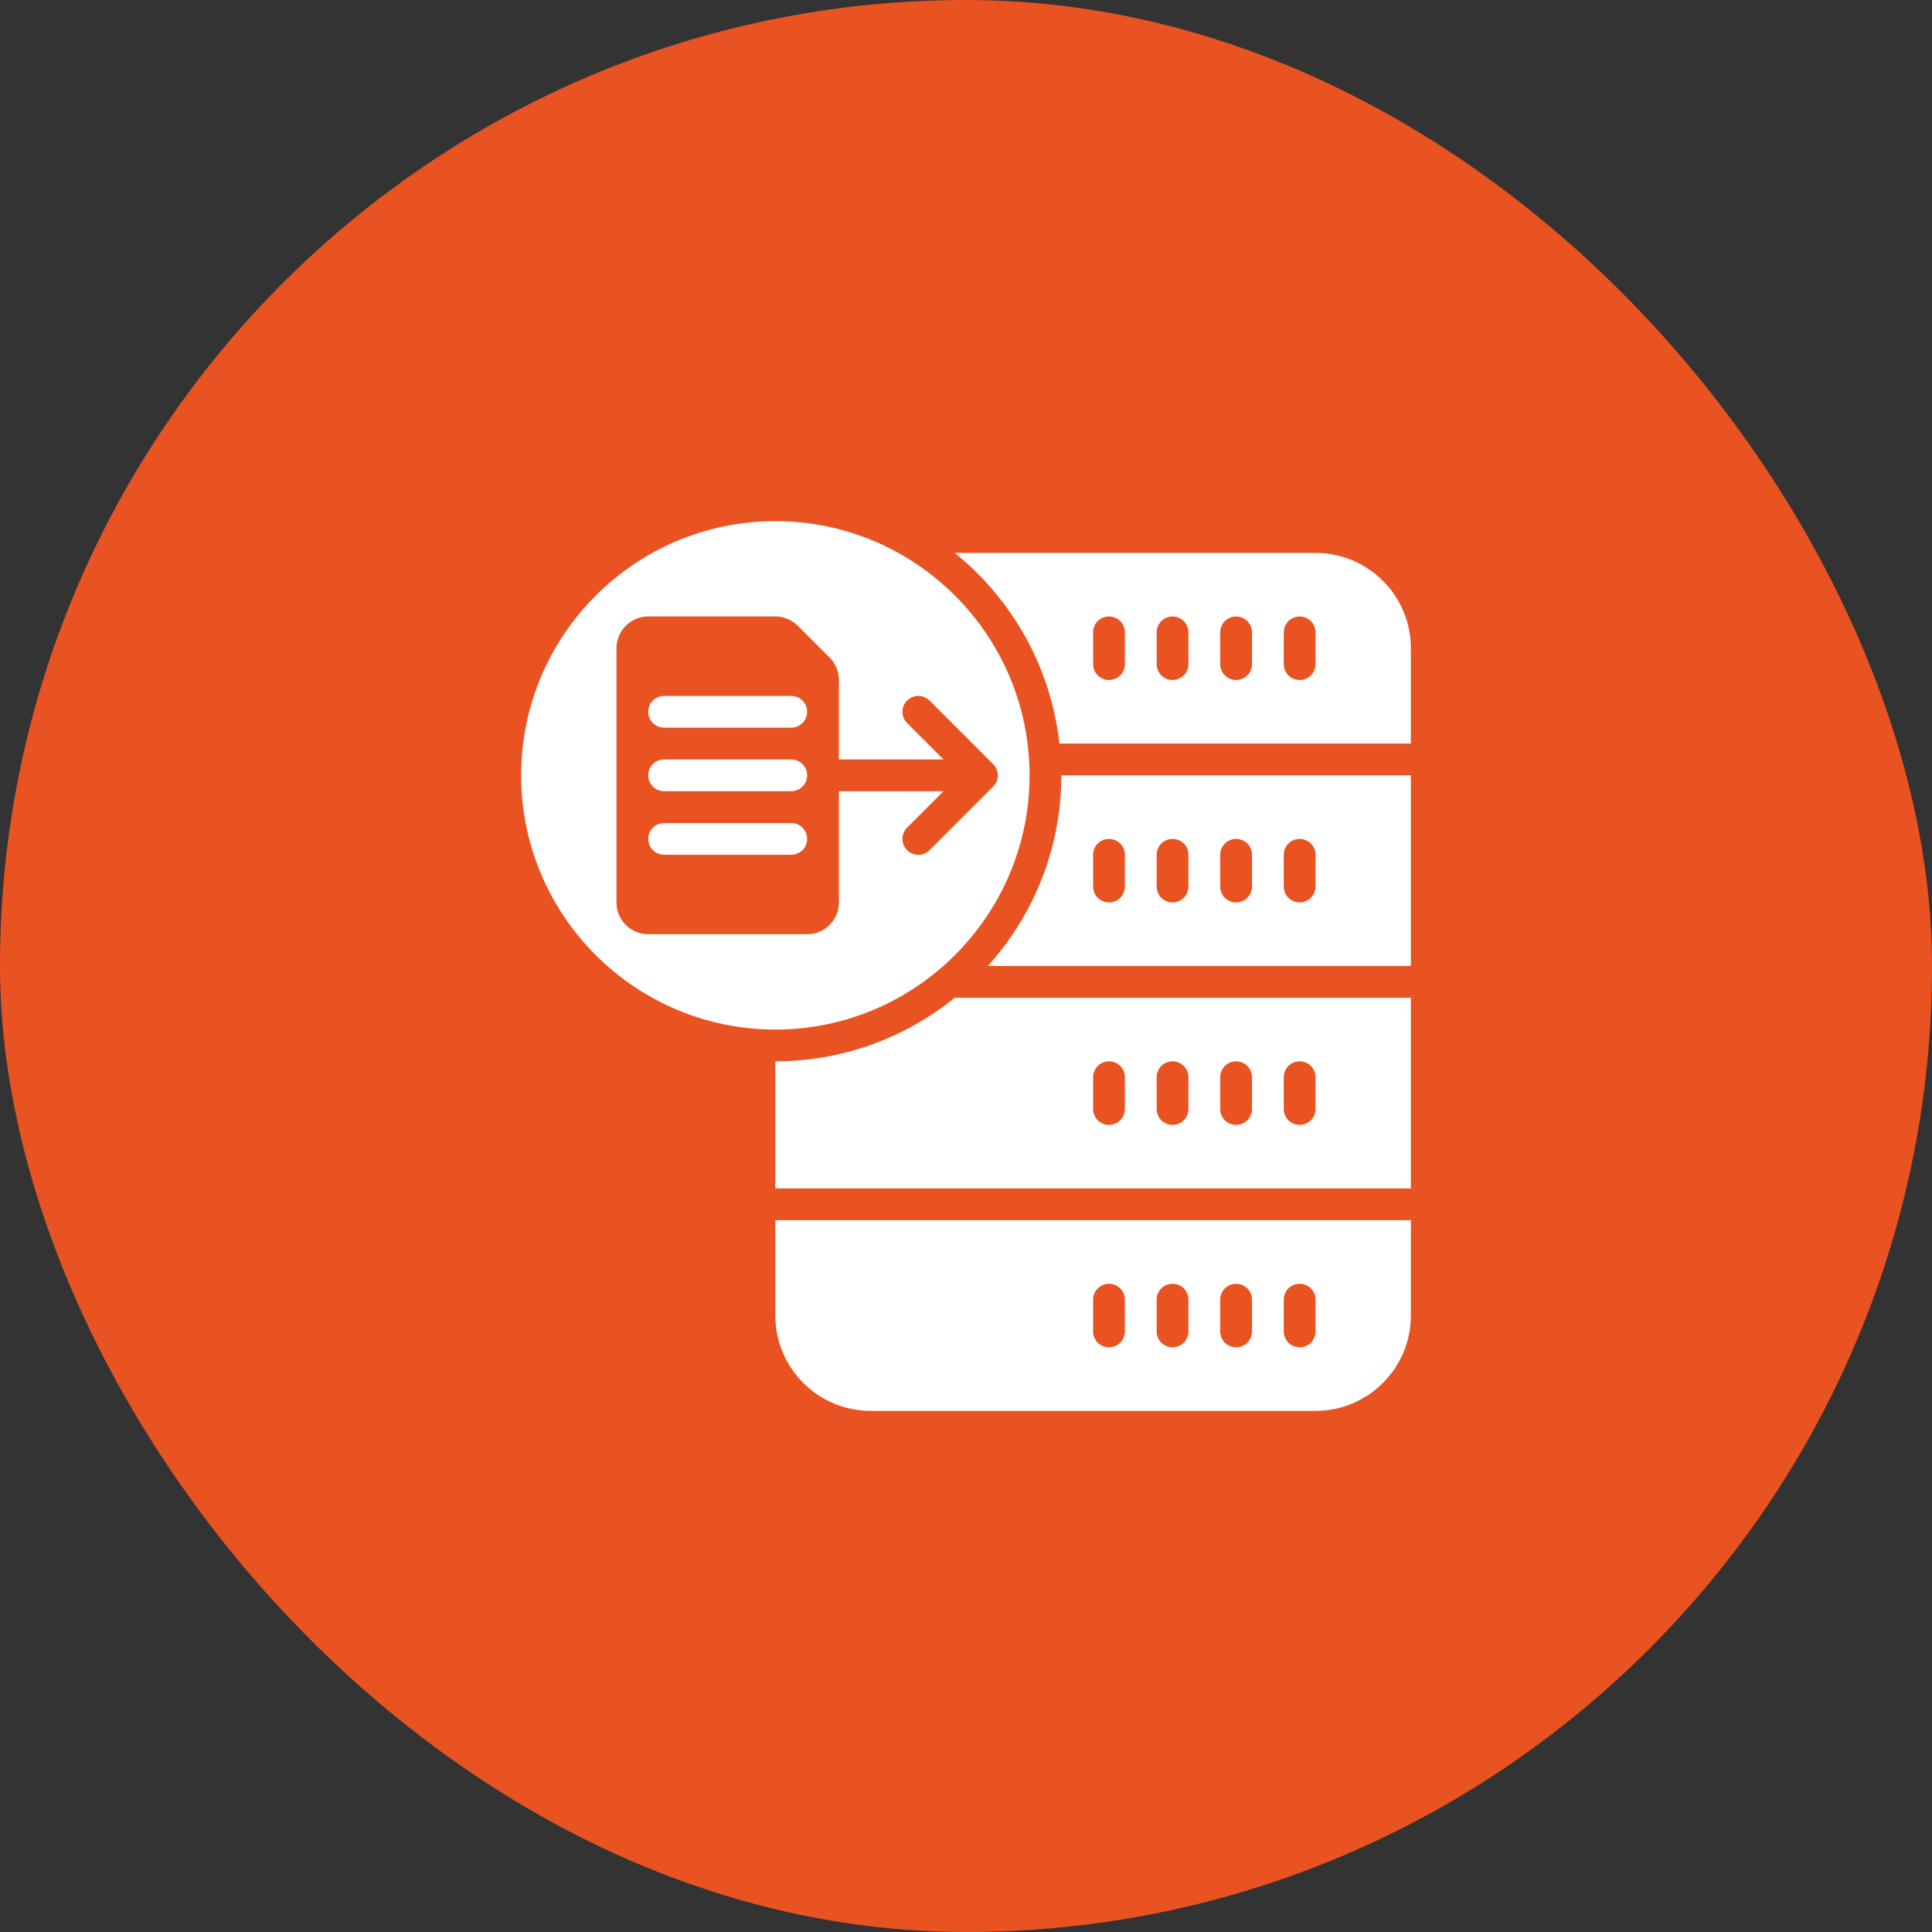 <svg width="38" height="38" viewBox="0 0 38 38" fill="none" xmlns="http://www.w3.org/2000/svg">
<rect x="0" y="0" width="38" height="38" fill="#333333" stroke="none"/>
<rect width="38" height="38" rx="19" fill="#E95322"/>
<path d="M20.25 15.25C20.25 12.493 18.007 10.25 15.25 10.25C12.493 10.25 10.25 12.493 10.25 15.25C10.25 18.007 12.493 20.25 15.25 20.25C18.007 20.25 20.25 18.007 20.25 15.25ZM12.125 17.75V12.75C12.125 12.584 12.191 12.425 12.308 12.308C12.425 12.191 12.584 12.125 12.75 12.125H15.25C15.416 12.125 15.575 12.191 15.692 12.308L16.317 12.933C16.434 13.05 16.5 13.209 16.5 13.375V14.938H18.558L17.841 14.221C17.812 14.192 17.789 14.158 17.773 14.12C17.758 14.082 17.75 14.041 17.75 14C17.75 13.959 17.758 13.918 17.773 13.88C17.789 13.842 17.812 13.808 17.841 13.779C17.87 13.75 17.905 13.727 17.943 13.711C17.981 13.695 18.021 13.687 18.062 13.687C18.104 13.687 18.144 13.695 18.182 13.711C18.22 13.727 18.255 13.75 18.284 13.779L19.534 15.029C19.563 15.058 19.586 15.092 19.602 15.13C19.617 15.168 19.626 15.209 19.626 15.25C19.626 15.291 19.617 15.332 19.602 15.37C19.586 15.408 19.563 15.442 19.534 15.471L18.284 16.721C18.255 16.75 18.22 16.774 18.182 16.79C18.144 16.805 18.104 16.814 18.062 16.814C18.021 16.814 17.981 16.805 17.943 16.79C17.905 16.774 17.87 16.75 17.841 16.721C17.812 16.692 17.789 16.658 17.773 16.62C17.758 16.582 17.749 16.541 17.749 16.5C17.749 16.459 17.758 16.418 17.773 16.38C17.789 16.342 17.812 16.308 17.841 16.279L18.558 15.562H16.5V17.75C16.5 17.916 16.434 18.075 16.317 18.192C16.2 18.309 16.041 18.375 15.875 18.375H12.75C12.584 18.375 12.425 18.309 12.308 18.192C12.191 18.075 12.125 17.916 12.125 17.75ZM15.25 25.875C15.25 26.909 16.091 27.75 17.125 27.75H25.875C26.909 27.75 27.75 26.909 27.75 25.875V24H15.25V25.875ZM25.25 25.562C25.25 25.48 25.283 25.4 25.341 25.341C25.4 25.283 25.48 25.25 25.562 25.25C25.645 25.25 25.725 25.283 25.784 25.341C25.842 25.4 25.875 25.48 25.875 25.562V26.188C25.875 26.27 25.842 26.35 25.784 26.409C25.725 26.467 25.645 26.5 25.562 26.5C25.48 26.5 25.4 26.467 25.341 26.409C25.283 26.35 25.25 26.27 25.25 26.188V25.562ZM24 25.562C24 25.48 24.033 25.4 24.091 25.341C24.15 25.283 24.23 25.25 24.312 25.25C24.395 25.25 24.475 25.283 24.534 25.341C24.592 25.4 24.625 25.48 24.625 25.562V26.188C24.625 26.27 24.592 26.35 24.534 26.409C24.475 26.467 24.395 26.5 24.312 26.5C24.23 26.5 24.15 26.467 24.091 26.409C24.033 26.35 24 26.27 24 26.188V25.562ZM22.75 25.562C22.75 25.48 22.783 25.4 22.841 25.341C22.9 25.283 22.98 25.25 23.062 25.25C23.145 25.25 23.225 25.283 23.284 25.341C23.342 25.4 23.375 25.48 23.375 25.562V26.188C23.375 26.27 23.342 26.35 23.284 26.409C23.225 26.467 23.145 26.5 23.062 26.5C22.98 26.5 22.9 26.467 22.841 26.409C22.783 26.35 22.75 26.27 22.75 26.188V25.562ZM21.5 25.562C21.5 25.48 21.533 25.4 21.591 25.341C21.65 25.283 21.73 25.25 21.812 25.25C21.895 25.25 21.975 25.283 22.034 25.341C22.092 25.4 22.125 25.48 22.125 25.562V26.188C22.125 26.27 22.092 26.35 22.034 26.409C21.975 26.467 21.895 26.5 21.812 26.5C21.73 26.5 21.65 26.467 21.591 26.409C21.533 26.35 21.5 26.27 21.5 26.188V25.562ZM15.25 20.875V23.375H27.75V19.625H18.777C17.78 20.434 16.534 20.875 15.25 20.875ZM25.25 21.188C25.25 21.105 25.283 21.025 25.341 20.966C25.4 20.908 25.48 20.875 25.562 20.875C25.645 20.875 25.725 20.908 25.784 20.966C25.842 21.025 25.875 21.105 25.875 21.188V21.812C25.875 21.895 25.842 21.975 25.784 22.034C25.725 22.092 25.645 22.125 25.562 22.125C25.48 22.125 25.4 22.092 25.341 22.034C25.283 21.975 25.25 21.895 25.25 21.812V21.188ZM24 21.188C24 21.105 24.033 21.025 24.091 20.966C24.15 20.908 24.23 20.875 24.312 20.875C24.395 20.875 24.475 20.908 24.534 20.966C24.592 21.025 24.625 21.105 24.625 21.188V21.812C24.625 21.895 24.592 21.975 24.534 22.034C24.475 22.092 24.395 22.125 24.312 22.125C24.23 22.125 24.15 22.092 24.091 22.034C24.033 21.975 24 21.895 24 21.812V21.188ZM22.75 21.188C22.75 21.105 22.783 21.025 22.841 20.966C22.9 20.908 22.98 20.875 23.062 20.875C23.145 20.875 23.225 20.908 23.284 20.966C23.342 21.025 23.375 21.105 23.375 21.188V21.812C23.375 21.895 23.342 21.975 23.284 22.034C23.225 22.092 23.145 22.125 23.062 22.125C22.98 22.125 22.9 22.092 22.841 22.034C22.783 21.975 22.75 21.895 22.75 21.812V21.188ZM21.5 21.188C21.5 21.105 21.533 21.025 21.591 20.966C21.65 20.908 21.73 20.875 21.812 20.875C21.895 20.875 21.975 20.908 22.034 20.966C22.092 21.025 22.125 21.105 22.125 21.188V21.812C22.125 21.895 22.092 21.975 22.034 22.034C21.975 22.092 21.895 22.125 21.812 22.125C21.73 22.125 21.65 22.092 21.591 22.034C21.533 21.975 21.5 21.895 21.5 21.812V21.188ZM19.431 19H27.75V15.25H20.875C20.875 16.691 20.325 18.004 19.431 19ZM25.25 16.812C25.25 16.73 25.283 16.65 25.341 16.591C25.4 16.533 25.48 16.5 25.562 16.5C25.645 16.5 25.725 16.533 25.784 16.591C25.842 16.65 25.875 16.73 25.875 16.812V17.438C25.875 17.52 25.842 17.6 25.784 17.659C25.725 17.717 25.645 17.75 25.562 17.75C25.48 17.75 25.4 17.717 25.341 17.659C25.283 17.6 25.25 17.52 25.25 17.438V16.812ZM24 16.812C24 16.73 24.033 16.65 24.091 16.591C24.15 16.533 24.23 16.5 24.312 16.5C24.395 16.5 24.475 16.533 24.534 16.591C24.592 16.65 24.625 16.73 24.625 16.812V17.438C24.625 17.52 24.592 17.6 24.534 17.659C24.475 17.717 24.395 17.75 24.312 17.75C24.23 17.75 24.15 17.717 24.091 17.659C24.033 17.6 24 17.52 24 17.438V16.812ZM22.75 16.812C22.75 16.73 22.783 16.65 22.841 16.591C22.9 16.533 22.98 16.5 23.062 16.5C23.145 16.5 23.225 16.533 23.284 16.591C23.342 16.65 23.375 16.73 23.375 16.812V17.438C23.375 17.52 23.342 17.6 23.284 17.659C23.225 17.717 23.145 17.75 23.062 17.75C22.98 17.75 22.9 17.717 22.841 17.659C22.783 17.6 22.75 17.52 22.75 17.438V16.812ZM21.5 16.812C21.5 16.73 21.533 16.65 21.591 16.591C21.65 16.533 21.73 16.5 21.812 16.5C21.895 16.5 21.975 16.533 22.034 16.591C22.092 16.65 22.125 16.73 22.125 16.812V17.438C22.125 17.52 22.092 17.6 22.034 17.659C21.975 17.717 21.895 17.75 21.812 17.75C21.73 17.75 21.65 17.717 21.591 17.659C21.533 17.6 21.5 17.52 21.5 17.438V16.812Z" fill="white"/>
<path d="M25.875 10.875H18.777C19.932 11.804 20.673 13.152 20.838 14.625H27.75V12.75C27.75 11.716 26.909 10.875 25.875 10.875ZM22.125 13.062C22.125 13.145 22.092 13.225 22.034 13.284C21.975 13.342 21.895 13.375 21.812 13.375C21.73 13.375 21.65 13.342 21.591 13.284C21.533 13.225 21.5 13.145 21.5 13.062V12.438C21.5 12.355 21.533 12.275 21.591 12.216C21.65 12.158 21.73 12.125 21.812 12.125C21.895 12.125 21.975 12.158 22.034 12.216C22.092 12.275 22.125 12.355 22.125 12.438V13.062ZM23.375 13.062C23.375 13.145 23.342 13.225 23.284 13.284C23.225 13.342 23.145 13.375 23.062 13.375C22.98 13.375 22.9 13.342 22.841 13.284C22.783 13.225 22.75 13.145 22.75 13.062V12.438C22.75 12.355 22.783 12.275 22.841 12.216C22.9 12.158 22.98 12.125 23.062 12.125C23.145 12.125 23.225 12.158 23.284 12.216C23.342 12.275 23.375 12.355 23.375 12.438V13.062ZM24.625 13.062C24.625 13.145 24.592 13.225 24.534 13.284C24.475 13.342 24.395 13.375 24.312 13.375C24.23 13.375 24.15 13.342 24.091 13.284C24.033 13.225 24 13.145 24 13.062V12.438C24 12.355 24.033 12.275 24.091 12.216C24.15 12.158 24.23 12.125 24.312 12.125C24.395 12.125 24.475 12.158 24.534 12.216C24.592 12.275 24.625 12.355 24.625 12.438V13.062ZM25.875 13.062C25.875 13.145 25.842 13.225 25.784 13.284C25.725 13.342 25.645 13.375 25.562 13.375C25.48 13.375 25.4 13.342 25.341 13.284C25.283 13.225 25.25 13.145 25.25 13.062V12.438C25.25 12.355 25.283 12.275 25.341 12.216C25.4 12.158 25.48 12.125 25.562 12.125C25.645 12.125 25.725 12.158 25.784 12.216C25.842 12.275 25.875 12.355 25.875 12.438V13.062ZM13.062 14.312H15.562C15.645 14.312 15.725 14.28 15.784 14.221C15.842 14.162 15.875 14.083 15.875 14C15.875 13.917 15.842 13.838 15.784 13.779C15.725 13.72 15.645 13.688 15.562 13.688H13.062C12.98 13.688 12.9 13.72 12.841 13.779C12.783 13.838 12.75 13.917 12.75 14C12.75 14.083 12.783 14.162 12.841 14.221C12.9 14.28 12.98 14.312 13.062 14.312ZM13.062 15.562H15.562C15.645 15.562 15.725 15.53 15.784 15.471C15.842 15.412 15.875 15.333 15.875 15.25C15.875 15.167 15.842 15.088 15.784 15.029C15.725 14.97 15.645 14.938 15.562 14.938H13.062C12.98 14.938 12.9 14.97 12.841 15.029C12.783 15.088 12.75 15.167 12.75 15.25C12.75 15.333 12.783 15.412 12.841 15.471C12.9 15.53 12.98 15.562 13.062 15.562ZM15.562 16.188H13.062C12.98 16.188 12.9 16.22 12.841 16.279C12.783 16.338 12.75 16.417 12.75 16.5C12.75 16.583 12.783 16.662 12.841 16.721C12.9 16.78 12.98 16.812 13.062 16.812H15.562C15.645 16.812 15.725 16.78 15.784 16.721C15.842 16.662 15.875 16.583 15.875 16.5C15.875 16.417 15.842 16.338 15.784 16.279C15.725 16.22 15.645 16.188 15.562 16.188Z" fill="white"/>
</svg>
